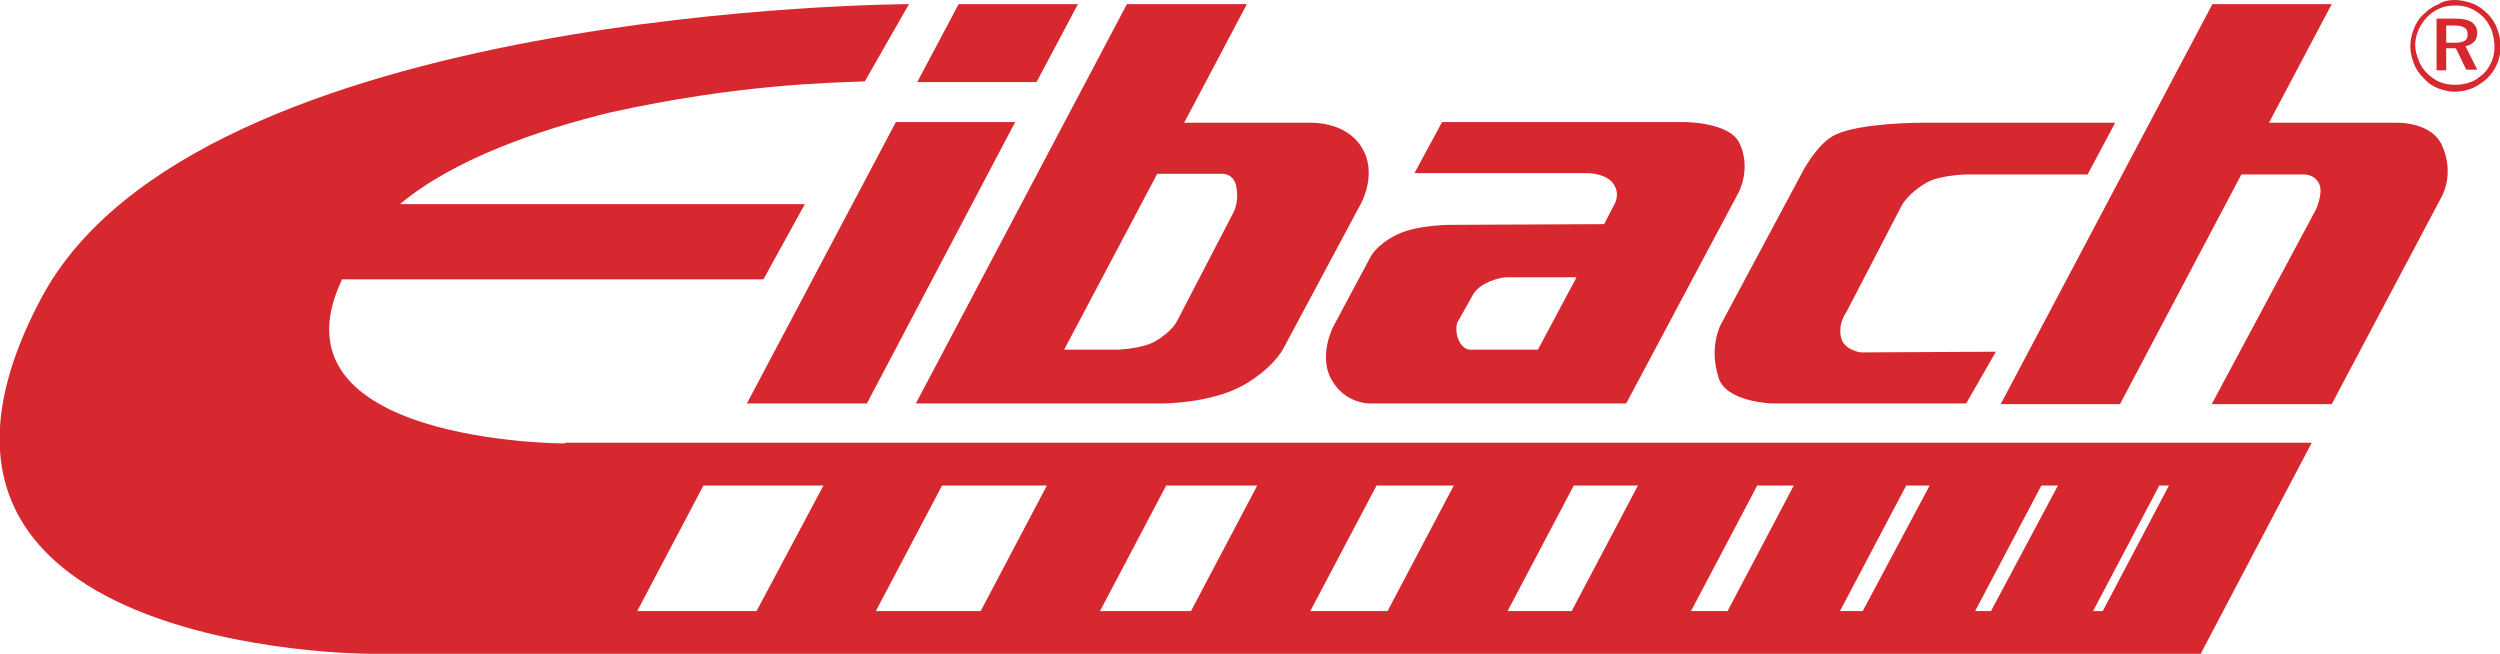 <?xml version="1.0" encoding="UTF-8"?> <svg xmlns="http://www.w3.org/2000/svg" viewBox="0 0 362.5 94.9"><g fill="#d7282f"><path d="m167.8 25.2-13.5 25.5h7.7s3.4-.1 5.3-1.1c2.7-1.5 3.4-3.1 3.4-3.1l8.1-15.6s1-1.6.4-4.1c-.4-1.6-1.9-1.6-1.9-1.6zm-4.4-24.6h17.4l-9.1 17.2h18.4s5-.2 7.3 3.5c2.4 3.7 0 8.1 0 8.1l-11.4 21.3s-1.5 2.8-5.8 5.2c-4.7 2.6-11.6 2.6-11.6 2.6h-35.8z"></path><path d="m228.4 40.2h-4.8-4.9s-1.4-.1-3.5 1c-1.2.7-1.6 1.5-1.6 1.5l-2.3 4.1s-.4 1.1.2 2.5 1.6 1.4 1.6 1.4h9.9l5.6-10.5zm-19.3-22.5h35.2s6.4 0 7.9 3c1.8 3.7-.1 7.2-.1 7.2l-16.3 30.6h-37.3s-3.5 0-5.4-3.4c-2-3.4.2-7.7.2-7.7l5.4-10.1s.8-1.8 3.9-3.3 8.2-1.4 8.2-1.4l21.8-.1 1.5-2.9s.8-1.3 0-2.7c-.9-1.8-4-1.8-4-1.8h-25z"></path><path clip-rule="evenodd" d="m355.9 3.7h-1.2v2.5h1.2c.7 0 1.2-.1 1.5-.3s.4-.5.4-.9c0-.5-.1-.8-.5-1-.3-.2-.8-.3-1.4-.3zm.2-1c1.1 0 1.8.2 2.3.5.5.4.8.9.8 1.5 0 .5-.1 1-.4 1.3s-.7.6-1.3.7l1.7 3.4h-1.6l-1.5-3.1h-1.4v3.2h-1.4v-7.5zm5.6 4c0 .8-.1 1.5-.4 2.2s-.7 1.3-1.2 1.8c-.6.5-1.2 1-1.9 1.2-.7.3-1.5.4-2.2.4s-1.5-.1-2.2-.4-1.3-.7-1.9-1.3c-.5-.5-1-1.2-1.2-1.9-.3-.7-.5-1.4-.5-2.2s.2-1.5.5-2.2.8-1.4 1.3-1.9 1.1-.9 1.8-1.2 1.4-.4 2.2-.4 1.5.1 2.2.4 1.3.7 1.9 1.3c.5.5.9 1.2 1.2 1.9.2.7.4 1.5.4 2.3zm-5.8-6.7c.9 0 1.8.2 2.6.5s1.5.8 2.2 1.5c.6.6 1.1 1.3 1.4 2.2.3.8.5 1.6.5 2.5s-.2 1.8-.5 2.5c-.3.8-.8 1.5-1.4 2.1s-1.4 1.1-2.2 1.5c-.8.3-1.6.5-2.5.5s-1.7-.2-2.5-.5-1.5-.8-2.1-1.5c-.6-.6-1.1-1.3-1.4-2.1s-.5-1.6-.5-2.5.2-1.7.5-2.5.8-1.6 1.5-2.2c.6-.6 1.3-1.1 2.1-1.4.6-.4 1.4-.6 2.3-.6z" fill-rule="evenodd"></path><path d="m129.9 17.7h17.3l-21.5 40.8h-17.4z"></path><path d="m285.1 58.5h-28.2s-6.6-.2-7.7-3.7c-1.5-4.7.4-7.9.4-7.9l11.4-21.3s2.3-4.8 5.2-6.1c3.7-1.7 12.2-1.7 12.2-1.7h28.3l-4 7.5h-17.7s-3.6.1-5.5 1.1c-2.7 1.5-3.7 3.3-3.7 3.3l-8.1 15.6s-1.3 1.7-.7 3.8c.5 1.7 2.8 2 2.8 2l19.6-.1z"></path><path d="m320.8.6h17.3l-9.1 17.2h18.7s4.9-.1 6.4 3.3c1.9 4.2-.1 7.5-.1 7.5l-15.9 30h-17.4l15.1-28.2s1.1-2.4.5-3.7c-.6-1.4-2.1-1.4-2.1-1.4h-9.2l-17.6 33.3h-17.3z"></path><path d="m133 11.9h17.3l6-11.3h-17.3z"></path><path clip-rule="evenodd" d="m81.9 64.3s-43.6 0-32.3-23.8h61.1l6-10.9h-58.7c7.7-6.5 20.2-10.8 30.5-13.3 18.6-4.1 31.9-4.3 36.9-4.5l6.4-11.2s-103.2.2-125.8 42.6c-27.5 51.6 47.6 51.6 47.6 51.6h265.5l16.1-30.6h-253.3zm27.8 24.3h-17.3l9.6-18.2h8.3 9.1zm32.5 0h-15.2l9.6-18.2h4.7 10.5zm30.5 0h-13.2l9.6-18.2h5.3 7.9zm28.5 0h-11.2l9.6-18.2h2.4 8.8zm26.7 0h-9.3l9.6-18.2h2.4 6.9zm22.6 0h-5.3l9.6-18.2h2.4 2.9zm19.6 0h-3.3l9.6-18.2h2.4 1zm18.6 0h-2.3l9.6-18.2h2.4zm16.2 0h-1.4l9.6-18.2h1.4z" fill-rule="evenodd"></path></g></svg> 